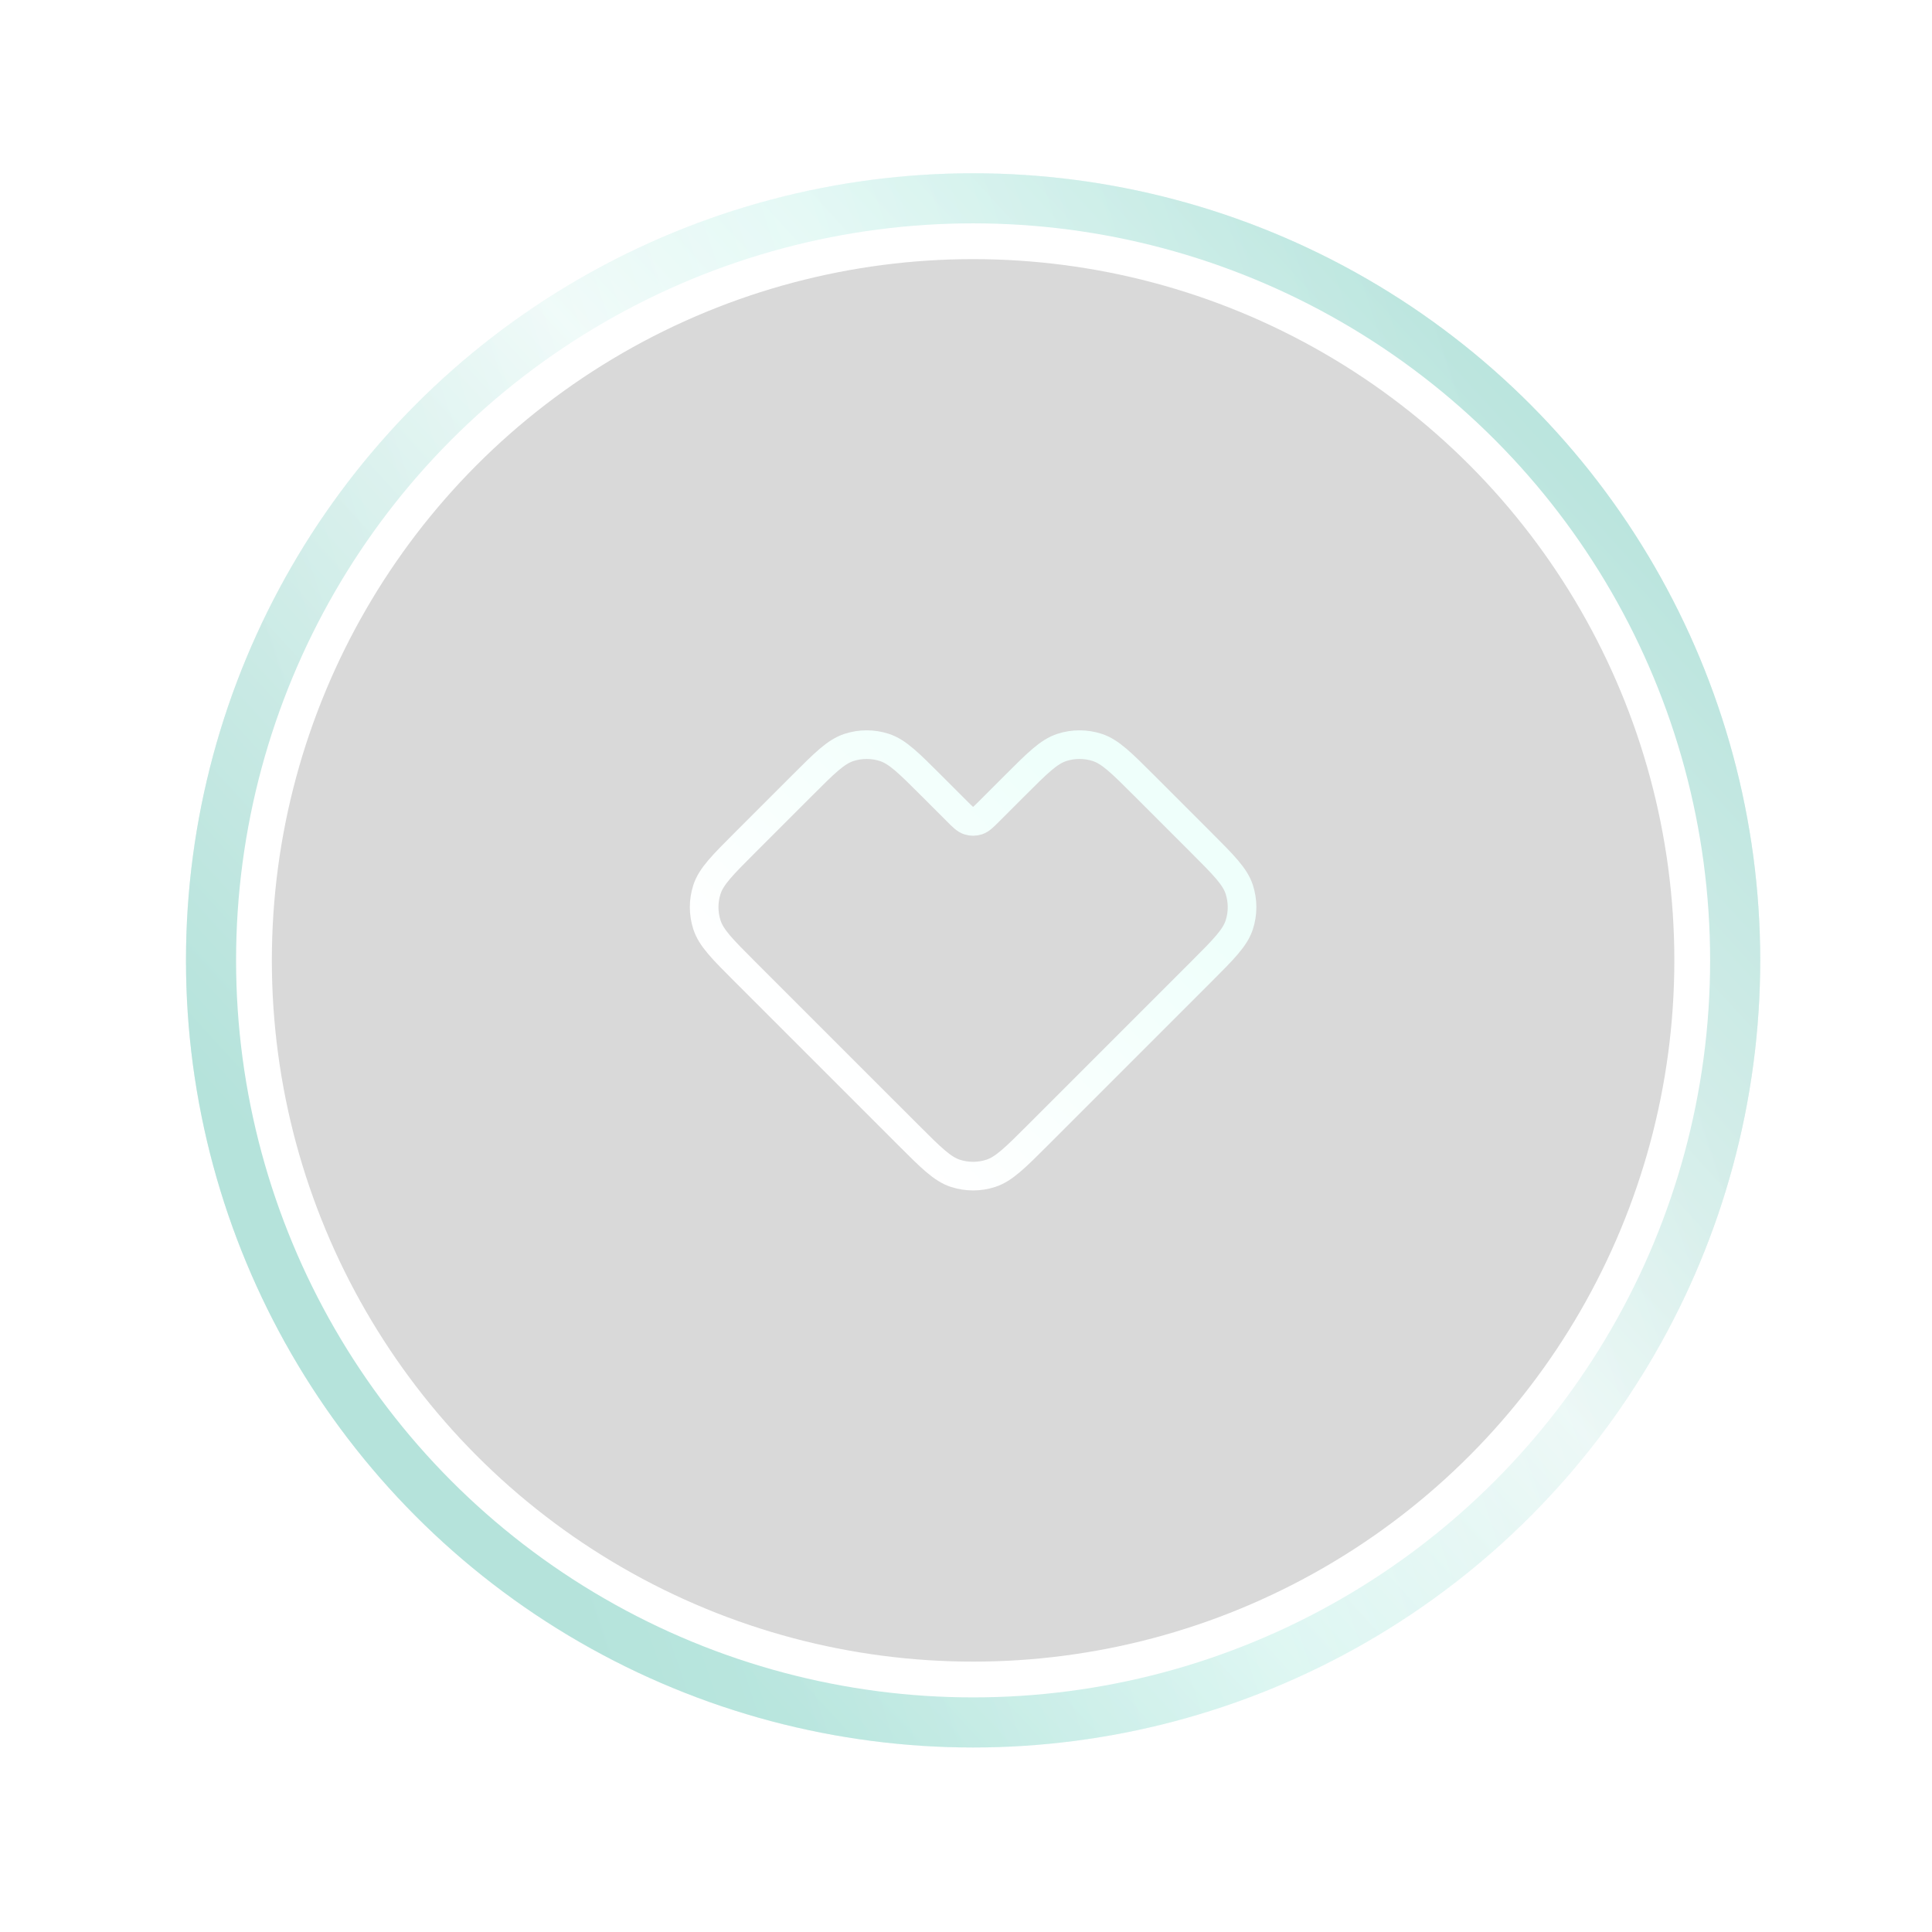 <svg xmlns="http://www.w3.org/2000/svg" width="135" height="135" viewBox="0 0 135 135" fill="none"><g filter="url(#filter0_f_604_2272)"><circle cx="67.996" cy="67.107" r="50" stroke="url(#paint0_linear_604_2272)" stroke-opacity="0.5" stroke-width="10"></circle></g><g opacity="0.5" filter="url(#filter1_f_604_2272)"><circle cx="67.996" cy="67.107" r="50" stroke="url(#paint1_linear_604_2272)" stroke-width="10"></circle></g><g filter="url(#filter2_f_604_2272)"><circle cx="67.996" cy="67.107" r="50" stroke="white" stroke-width="3"></circle></g><circle cx="67.996" cy="67.107" r="50" fill="#D9D9D9" stroke="white" stroke-width="2"></circle><path d="M83.921 67.915L72.522 79.314C70.938 80.898 70.145 81.69 69.232 81.987C68.429 82.248 67.564 82.248 66.76 81.987C65.847 81.69 65.055 80.898 63.471 79.314L52.071 67.915C50.487 66.331 49.695 65.539 49.398 64.625C49.138 63.822 49.138 62.957 49.398 62.153C49.695 61.24 50.487 60.448 52.071 58.864L56.034 54.901C57.618 53.317 58.41 52.525 59.324 52.228C60.127 51.967 60.992 51.967 61.796 52.228C62.709 52.525 63.501 53.317 65.085 54.901L66.865 56.681C67.261 57.077 67.459 57.275 67.687 57.349C67.888 57.414 68.104 57.414 68.305 57.349C68.534 57.275 68.731 57.077 69.127 56.681L70.907 54.901C72.491 53.317 73.283 52.525 74.197 52.228C75 51.967 75.865 51.967 76.669 52.228C77.582 52.525 78.374 53.317 79.958 54.901L83.921 58.864C85.505 60.448 86.297 61.24 86.594 62.153C86.855 62.957 86.855 63.822 86.594 64.625C86.297 65.539 85.505 66.331 83.921 67.915Z" stroke="url(#paint2_linear_604_2272)" stroke-width="2" stroke-linejoin="round"></path><defs><filter id="filter0_f_604_2272" x="0.996" y="0.107" width="134" height="134" filterUnits="userSpaceOnUse" color-interpolation-filters="sRGB"><feGaussianBlur stdDeviation="6"></feGaussianBlur></filter><filter id="filter1_f_604_2272" x="0.996" y="0.107" width="134" height="134" filterUnits="userSpaceOnUse" color-interpolation-filters="sRGB"><feGaussianBlur stdDeviation="6"></feGaussianBlur></filter><filter id="filter2_f_604_2272" x="14.496" y="13.607" width="107" height="107" filterUnits="userSpaceOnUse" color-interpolation-filters="sRGB"><feGaussianBlur stdDeviation="1"></feGaussianBlur></filter><linearGradient id="paint0_linear_604_2272" x1="32.72" y1="95.635" x2="117.996" y2="67.107" gradientUnits="userSpaceOnUse"><stop stop-color="#9DD2CA"></stop><stop offset="0.526" stop-color="#DBFFF9"></stop><stop offset="1" stop-color="#9DD2CA"></stop></linearGradient><linearGradient id="paint1_linear_604_2272" x1="32.72" y1="95.635" x2="110.477" y2="24.345" gradientUnits="userSpaceOnUse"><stop stop-color="#9CDDD2"></stop><stop offset="0.516" stop-color="white"></stop><stop offset="1" stop-color="#9CDDD2"></stop></linearGradient><linearGradient id="paint2_linear_604_2272" x1="60.009" y1="108.938" x2="93.979" y2="73.885" gradientUnits="userSpaceOnUse"><stop offset="0.461" stop-color="white"></stop><stop offset="1" stop-color="#EFFFFB"></stop></linearGradient></defs></svg>